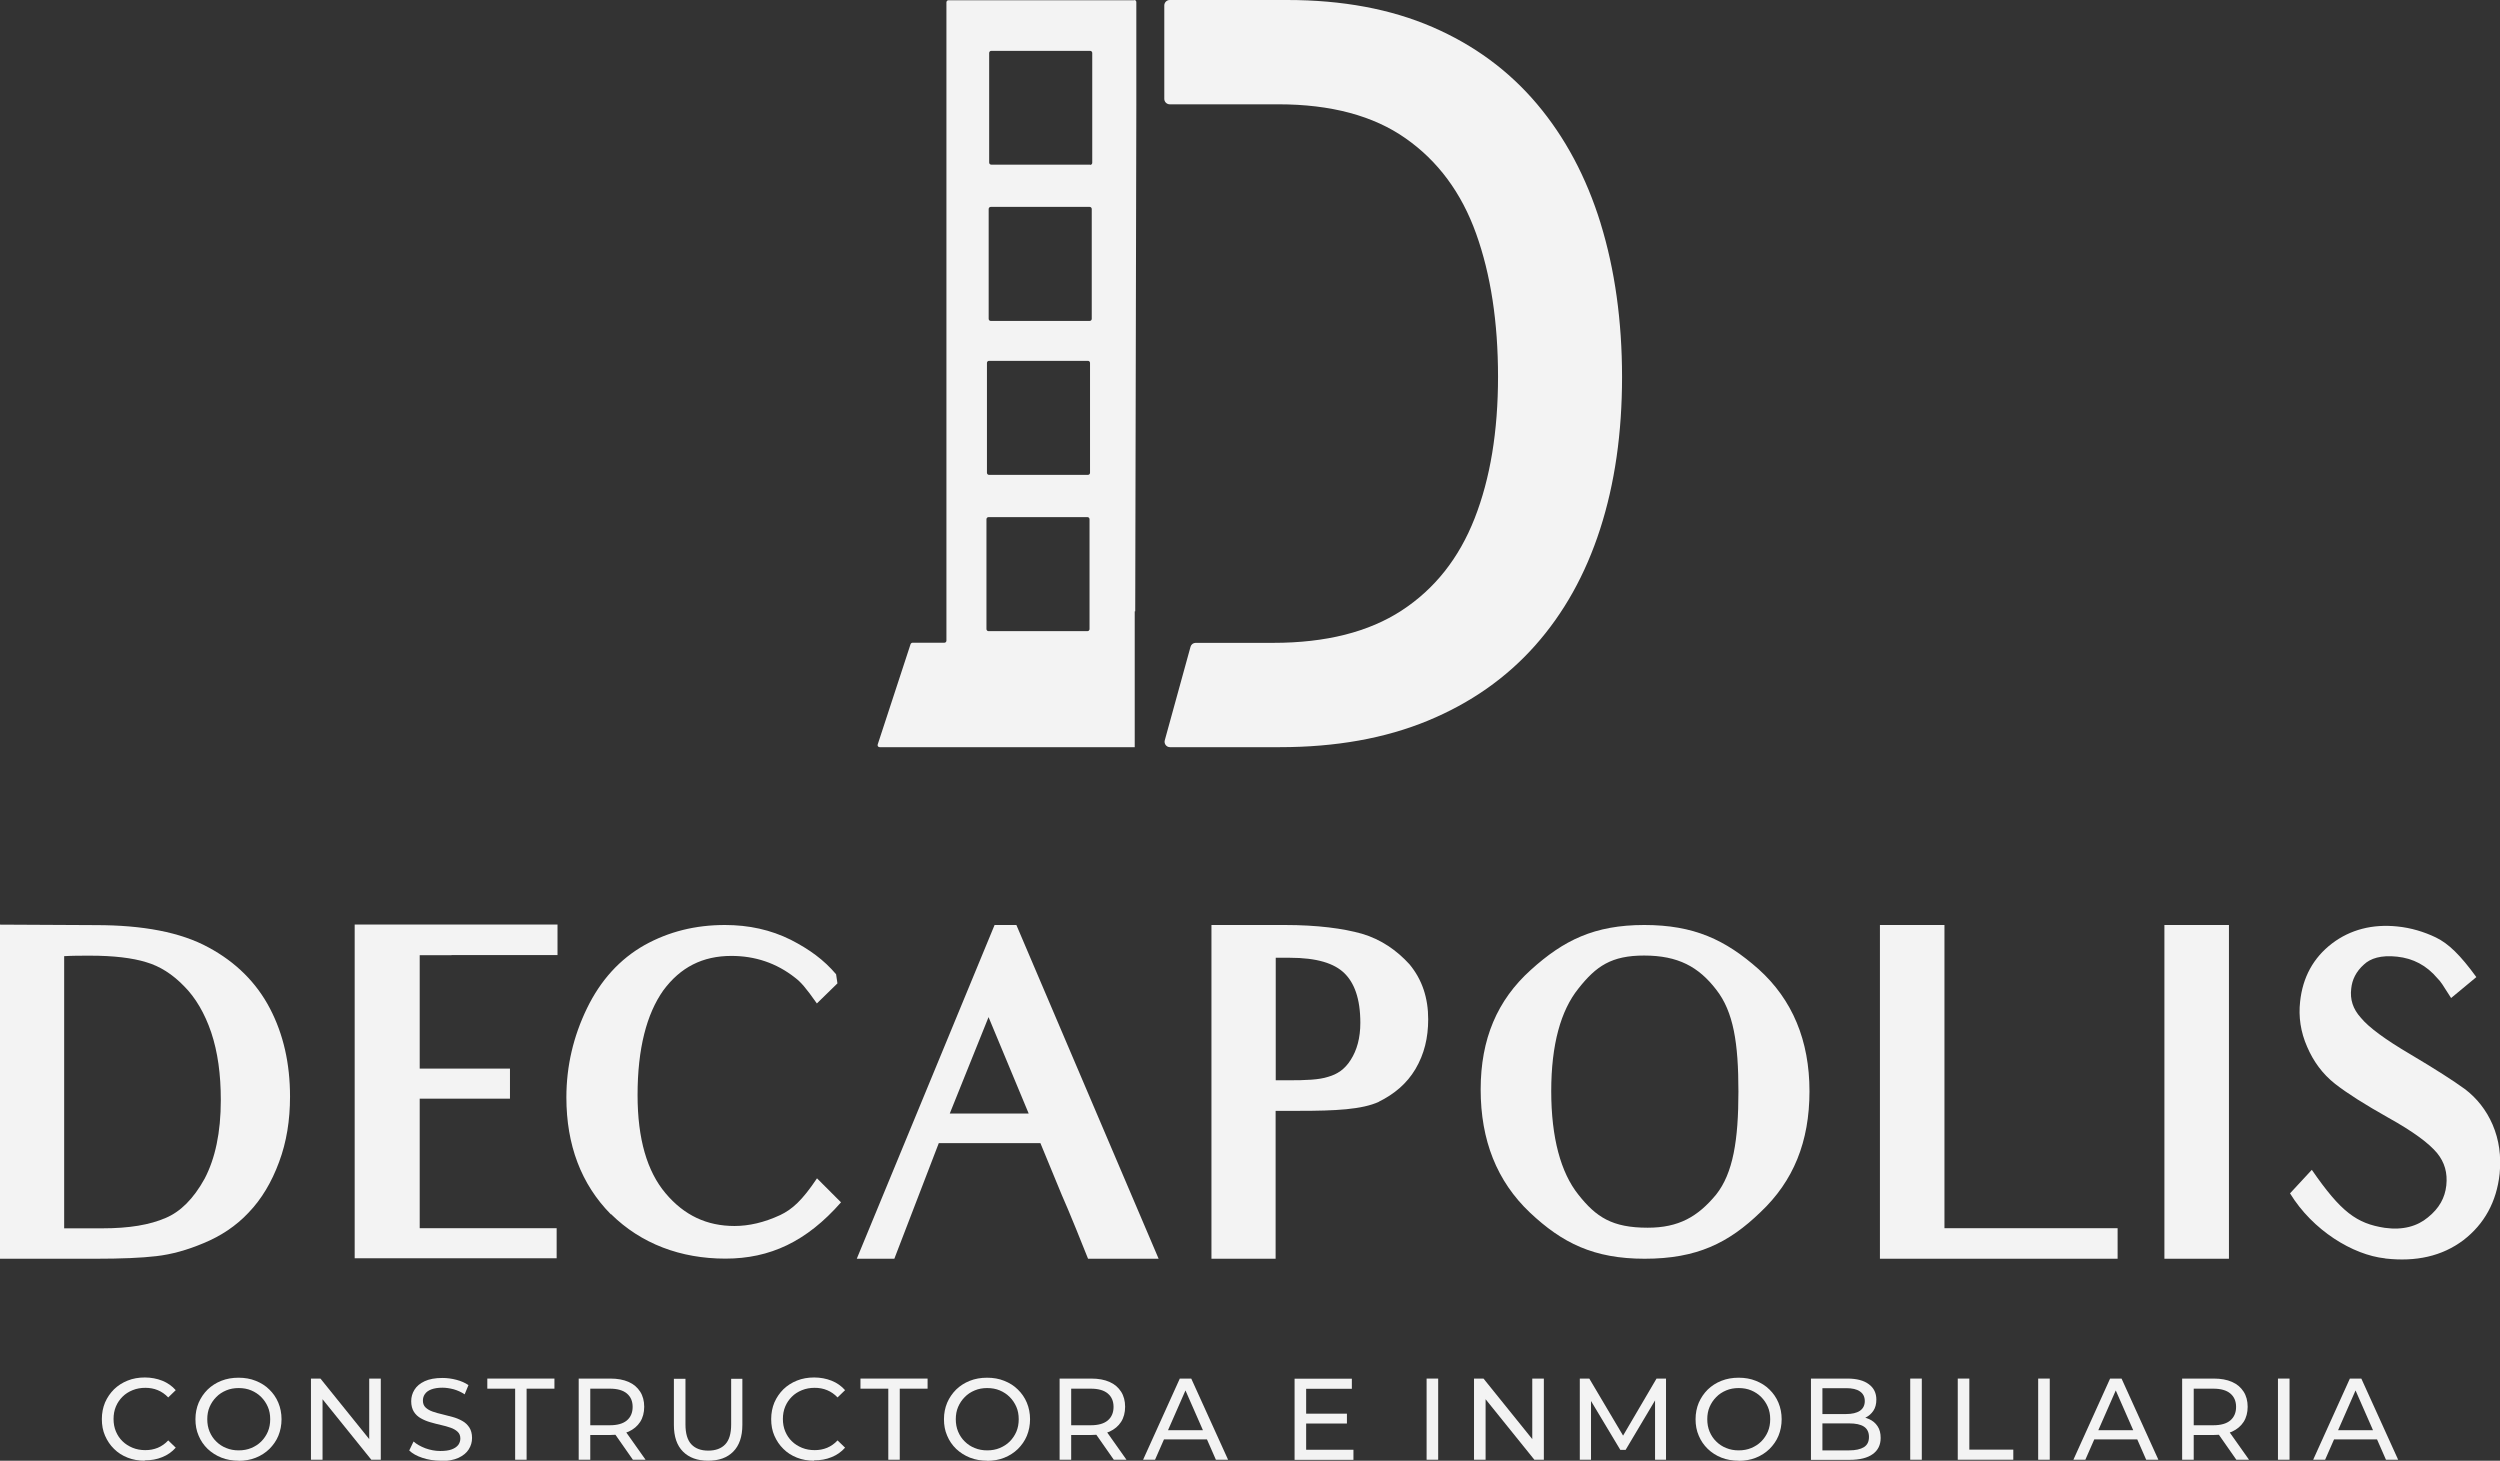 <?xml version="1.0" encoding="UTF-8"?>
<svg id="Capa_2" data-name="Capa 2" xmlns="http://www.w3.org/2000/svg" viewBox="0 0 203 118.61">
  <rect x="0" y="0" width="203" height="118.61" fill="#333333" stroke="none"/>
  <defs>
    <style>
      .cls-1 {
        fill: #f3f3f3;
        stroke-width: 0px;
      }
    </style>
  </defs>
  <g id="Capa_1-2" data-name="Capa 1">
    <g>
      <g>
        <path class="cls-1" d="m11.75,118.61c-.5,0-.96-.08-1.39-.25s-.79-.4-1.1-.71c-.31-.3-.55-.66-.73-1.07-.18-.41-.26-.86-.26-1.35s.09-.94.26-1.35c.18-.41.42-.76.73-1.07.31-.3.68-.54,1.11-.71.42-.17.89-.25,1.39-.25s.98.09,1.41.26c.43.17.8.43,1.1.77l-.61.59c-.25-.26-.53-.46-.85-.59-.31-.13-.65-.19-1.01-.19s-.71.06-1.03.19c-.32.13-.59.3-.82.53-.23.23-.41.49-.54.8-.13.31-.19.65-.19,1.01s.06.7.19,1.01c.13.31.31.58.54.8.23.23.51.4.82.53.32.13.66.19,1.03.19s.69-.06,1.01-.19c.31-.13.6-.33.85-.6l.61.59c-.3.34-.67.6-1.1.77-.43.18-.9.26-1.42.26Z"/>
        <path class="cls-1" d="m19.38,118.61c-.5,0-.97-.08-1.4-.25-.43-.17-.8-.41-1.12-.71-.31-.3-.56-.66-.73-1.07-.18-.41-.26-.85-.26-1.34s.09-.93.26-1.34c.18-.41.42-.76.73-1.07.31-.3.68-.54,1.11-.71.43-.17.89-.25,1.4-.25s.97.08,1.39.25c.43.17.8.4,1.11.71.31.3.56.66.73,1.07.17.41.26.86.26,1.34s-.09.94-.26,1.35c-.17.41-.42.76-.73,1.07-.31.3-.68.54-1.11.71-.43.17-.89.25-1.39.25Zm0-.84c.37,0,.71-.06,1.02-.19.31-.13.58-.3.81-.53.23-.23.41-.5.54-.8.13-.31.19-.64.19-1.01s-.06-.7-.19-1c-.13-.3-.31-.57-.54-.8-.23-.23-.5-.41-.81-.54-.31-.13-.65-.19-1.02-.19s-.7.06-1.01.19c-.31.13-.58.3-.81.54-.23.23-.41.5-.54.8-.13.3-.19.64-.19,1s.06.7.19,1.01c.13.31.31.58.54.8.23.23.5.41.81.53.31.13.65.19,1.01.19Z"/>
        <path class="cls-1" d="m25.25,118.53v-6.59h.77l4.36,5.41h-.4v-5.41h.94v6.59h-.77l-4.36-5.41h.4v5.41h-.94Z"/>
        <path class="cls-1" d="m35.75,118.61c-.5,0-.98-.08-1.44-.23-.46-.15-.82-.35-1.08-.6l.35-.73c.25.22.57.4.96.55.39.14.79.22,1.21.22.38,0,.69-.04.93-.13.24-.09.41-.21.53-.36.11-.15.17-.33.17-.52,0-.23-.07-.41-.22-.55-.15-.14-.34-.25-.57-.33-.24-.08-.49-.16-.78-.22-.28-.06-.57-.14-.85-.22-.29-.08-.55-.19-.78-.32-.24-.13-.43-.31-.57-.53-.14-.22-.22-.51-.22-.86s.09-.65.27-.94c.18-.29.45-.51.83-.69.37-.17.85-.26,1.43-.26.38,0,.76.05,1.14.15.38.1.7.24.98.43l-.31.75c-.28-.19-.58-.32-.89-.41-.31-.08-.62-.13-.91-.13-.37,0-.67.05-.91.14-.24.09-.41.22-.52.38-.11.16-.16.33-.16.53,0,.23.07.42.22.56.15.14.34.25.57.33.24.08.49.16.78.22.28.07.57.14.85.22.29.08.55.19.78.32.24.13.42.31.57.53.14.22.22.5.22.85s-.09.64-.27.93c-.18.29-.46.51-.84.69-.38.17-.86.26-1.43.26Z"/>
        <path class="cls-1" d="m41.83,118.53v-5.77h-2.26v-.82h5.45v.82h-2.26v5.77h-.93Z"/>
        <path class="cls-1" d="m46.99,118.53v-6.59h2.57c.58,0,1.07.09,1.48.27.41.18.72.45.94.79.22.34.33.76.33,1.23s-.11.89-.33,1.23c-.22.34-.53.6-.94.79-.41.18-.9.27-1.48.27h-2.05l.42-.43v2.44h-.94Zm.94-2.34l-.42-.46h2.02c.6,0,1.06-.13,1.37-.39.31-.26.47-.63.47-1.1s-.16-.83-.47-1.09c-.31-.26-.77-.39-1.37-.39h-2.02l.42-.47v3.9Zm3.46,2.34l-1.67-2.39h1.01l1.69,2.39h-1.03Z"/>
        <path class="cls-1" d="m57.5,118.61c-.87,0-1.55-.25-2.04-.74-.5-.5-.74-1.22-.74-2.17v-3.74h.94v3.71c0,.73.16,1.27.48,1.61.32.34.78.51,1.37.51s1.06-.17,1.38-.51c.32-.34.48-.87.48-1.61v-3.71h.91v3.74c0,.95-.25,1.68-.74,2.17-.49.5-1.17.74-2.05.74Z"/>
        <path class="cls-1" d="m66.1,118.61c-.5,0-.96-.08-1.39-.25s-.79-.4-1.1-.71c-.31-.3-.55-.66-.73-1.07-.18-.41-.26-.86-.26-1.35s.09-.94.26-1.35c.18-.41.42-.76.73-1.07.31-.3.68-.54,1.11-.71.42-.17.89-.25,1.39-.25s.98.09,1.41.26c.43.17.8.43,1.1.77l-.61.59c-.25-.26-.53-.46-.85-.59-.31-.13-.65-.19-1.01-.19s-.71.06-1.03.19c-.32.13-.59.3-.82.53-.23.23-.41.49-.54.8-.13.31-.19.65-.19,1.01s.06.7.19,1.01c.13.31.31.58.54.8.23.23.51.4.82.53.32.13.66.19,1.03.19s.69-.06,1.01-.19c.31-.13.6-.33.85-.6l.61.59c-.3.34-.67.6-1.1.77-.43.18-.9.26-1.42.26Z"/>
        <path class="cls-1" d="m72.13,118.53v-5.77h-2.26v-.82h5.45v.82h-2.26v5.77h-.93Z"/>
        <path class="cls-1" d="m80.16,118.61c-.5,0-.97-.08-1.4-.25-.43-.17-.8-.41-1.12-.71-.31-.3-.56-.66-.73-1.07-.18-.41-.26-.85-.26-1.34s.09-.93.26-1.34c.18-.41.42-.76.73-1.07.31-.3.68-.54,1.11-.71.43-.17.89-.25,1.4-.25s.97.08,1.39.25c.43.17.8.4,1.11.71.31.3.56.66.73,1.07.17.41.26.86.26,1.34s-.09.94-.26,1.35c-.17.41-.42.76-.73,1.07-.31.3-.68.54-1.11.71-.43.17-.89.25-1.39.25Zm0-.84c.37,0,.71-.06,1.02-.19.31-.13.58-.3.81-.53.23-.23.41-.5.54-.8.13-.31.19-.64.19-1.01s-.06-.7-.19-1c-.13-.3-.31-.57-.54-.8-.23-.23-.5-.41-.81-.54-.31-.13-.65-.19-1.02-.19s-.7.06-1.01.19c-.31.13-.58.3-.81.54-.23.23-.41.5-.54.8-.13.3-.19.64-.19,1s.06.7.19,1.01c.13.31.31.58.54.8.23.23.5.41.81.53.31.13.65.19,1.01.19Z"/>
        <path class="cls-1" d="m86.04,118.53v-6.59h2.57c.58,0,1.07.09,1.48.27.41.18.72.45.94.79.22.34.33.76.33,1.23s-.11.89-.33,1.23c-.22.34-.53.6-.94.79-.41.18-.9.27-1.48.27h-2.05l.42-.43v2.44h-.94Zm.94-2.34l-.42-.46h2.02c.6,0,1.06-.13,1.37-.39.31-.26.47-.63.47-1.1s-.16-.83-.47-1.09c-.31-.26-.77-.39-1.37-.39h-2.02l.42-.47v3.9Zm3.46,2.34l-1.67-2.39h1.01l1.69,2.39h-1.03Z"/>
        <path class="cls-1" d="m92.82,118.53l2.98-6.59h.93l2.99,6.59h-.99l-2.66-6.06h.38l-2.66,6.06h-.97Zm1.27-1.65l.25-.75h3.71l.27.75h-4.23Z"/>
        <path class="cls-1" d="m106.06,117.72h3.84v.82h-4.78v-6.59h4.65v.82h-3.71v4.95Zm-.08-2.93h3.39v.8h-3.39v-.8Z"/>
        <path class="cls-1" d="m115.84,118.53v-6.59h.94v6.59h-.94Z"/>
        <path class="cls-1" d="m119.69,118.53v-6.59h.77l4.36,5.41h-.4v-5.41h.94v6.59h-.77l-4.36-5.41h.4v5.41h-.94Z"/>
        <path class="cls-1" d="m128.28,118.53v-6.59h.77l2.95,4.98h-.41l2.92-4.98h.77v6.59s-.89,0-.89,0v-5.17s.21,0,.21,0l-2.6,4.37h-.43l-2.62-4.37h.24v5.17h-.9Z"/>
        <path class="cls-1" d="m141.18,118.61c-.5,0-.97-.08-1.4-.25-.43-.17-.8-.41-1.11-.71-.31-.3-.56-.66-.73-1.07-.18-.41-.26-.85-.26-1.34s.09-.93.26-1.34c.18-.41.42-.76.73-1.07.31-.3.68-.54,1.11-.71.43-.17.89-.25,1.4-.25s.97.08,1.39.25c.43.17.8.4,1.11.71.31.3.56.66.73,1.07.17.41.26.86.26,1.34s-.09.94-.26,1.35c-.17.41-.42.76-.73,1.07-.31.3-.68.54-1.11.71-.43.17-.89.25-1.39.25Zm0-.84c.37,0,.71-.06,1.02-.19.31-.13.58-.3.81-.53.23-.23.41-.5.54-.8.13-.31.19-.64.19-1.01s-.06-.7-.19-1c-.13-.3-.31-.57-.54-.8-.23-.23-.5-.41-.81-.54-.31-.13-.65-.19-1.02-.19s-.7.06-1.01.19c-.31.13-.58.3-.81.54-.23.23-.41.5-.54.8-.13.3-.19.64-.19,1s.06.7.19,1.01c.13.31.31.58.54.8.23.23.5.41.81.53.31.13.65.19,1.01.19Z"/>
        <path class="cls-1" d="m147.05,118.53v-6.59h2.95c.76,0,1.34.15,1.75.46.41.3.61.72.61,1.25,0,.36-.08.66-.24.9-.16.24-.37.43-.64.56-.27.13-.56.2-.88.2l.17-.28c.38,0,.71.07,1,.2.29.13.52.32.69.58.17.25.25.57.25.95,0,.56-.21,1-.64,1.31-.42.31-1.05.47-1.89.47h-3.14Zm.94-.76h2.16c.52,0,.92-.09,1.2-.26.28-.18.41-.45.41-.83s-.14-.66-.41-.84c-.28-.18-.67-.26-1.2-.26h-2.25v-.76h2.01c.48,0,.85-.09,1.11-.26.26-.18.4-.44.4-.79s-.13-.61-.4-.79c-.26-.18-.63-.26-1.11-.26h-1.93v5.06Z"/>
        <path class="cls-1" d="m155.11,118.53v-6.59h.94v6.59h-.94Z"/>
        <path class="cls-1" d="m158.97,118.53v-6.59h.94v5.77h3.57v.82h-4.51Z"/>
        <path class="cls-1" d="m165.5,118.53v-6.59h.94v6.59h-.94Z"/>
        <path class="cls-1" d="m168.36,118.53l2.98-6.59h.93l2.99,6.59h-.99l-2.66-6.06h.38l-2.66,6.06h-.97Zm1.27-1.65l.25-.75h3.71l.27.75h-4.23Z"/>
        <path class="cls-1" d="m177.19,118.53v-6.59h2.57c.58,0,1.07.09,1.48.27.41.18.72.45.94.79s.33.76.33,1.23-.11.89-.33,1.23c-.22.34-.53.6-.94.79-.41.18-.9.27-1.48.27h-2.05l.42-.43v2.44h-.94Zm.94-2.34l-.42-.46h2.02c.6,0,1.06-.13,1.37-.39.31-.26.47-.63.47-1.1s-.16-.83-.47-1.09c-.31-.26-.77-.39-1.37-.39h-2.02l.42-.47v3.9Zm3.46,2.34l-1.67-2.39h1.01l1.69,2.39h-1.03Z"/>
        <path class="cls-1" d="m184.97,118.53v-6.59h.94v6.59h-.94Z"/>
        <path class="cls-1" d="m187.83,118.53l2.98-6.59h.93l2.99,6.59h-.99l-2.66-6.06h.38l-2.66,6.06h-.97Zm1.27-1.65l.25-.75h3.71l.27.75h-4.23Z"/>
      </g>
      <g>
        <path class="cls-1" d="m92.17,49.64h.01c.03-13.72.06-27.44.09-41.17h0V.17c0-.09-.07-.17-.17-.17h0v.02c-5.03,0-10.06,0-15.08,0-.09,0-.17.07-.17.17v50.14s0,1.69,0,1.69c0,.09-.07.17-.17.17h-2.58c-.07,0-.13.05-.16.11l-2.67,8.15c-.04.11.04.22.16.22h19.83c.28,0,.56,0,.83,0h.05v-11.03Zm-3.87,1.61h-8.03c-.09,0-.17-.07-.17-.17v-8.92c0-.09.07-.17.17-.17h8.03c.09,0,.17.07.17.17v8.92c0,.09-.07.17-.17.17Zm.04-12.69h-8.03c-.09,0-.17-.07-.17-.17v-8.92c0-.09.07-.17.17-.17h8.03c.09,0,.17.07.17.17v8.92c0,.09-.07.17-.17.17Zm.14-12.5h-8.03c-.09,0-.17-.07-.17-.17v-8.92c0-.09.07-.17.17-.17h8.03c.09,0,.17.07.17.17v8.92c0,.09-.07.17-.17.17Zm.04-12.69h-8.03c-.09,0-.17-.07-.17-.17V4.3c0-.09.07-.17.17-.17h8.03c.09,0,.17.07.17.17v8.92c0,.09-.07.17-.17.17Z"/>
        <path class="cls-1" d="m129.97,18.13c-1.16-3.75-2.89-6.99-5.17-9.69-2.29-2.71-5.12-4.79-8.5-6.25-3.38-1.46-7.31-2.19-11.77-2.19h-9.55c-.24,0-.44.2-.44.44v7.59c0,.24.2.44.44.44h8.83c4.25,0,7.7.92,10.32,2.76,2.63,1.84,4.54,4.42,5.73,7.74,1.19,3.32,1.78,7.19,1.78,11.62s-.63,8.26-1.9,11.5c-1.27,3.24-3.24,5.73-5.92,7.48-2.68,1.75-6.16,2.63-10.44,2.63h-6.29c-.2,0-.37.13-.42.32l-2.09,7.59c-.08.28.13.56.42.56h8.93c4.54,0,8.55-.72,12.01-2.15,3.46-1.43,6.36-3.46,8.7-6.09,2.34-2.63,4.1-5.78,5.29-9.47,1.19-3.69,1.78-7.8,1.78-12.34s-.58-8.72-1.74-12.48Z"/>
      </g>
      <g>
        <path class="cls-1" d="m20.19,98.46c-1.03,1.1-2.27,1.91-3.65,2.48-1.35.57-2.62.92-3.86,1.06-1.17.14-2.83.21-4.96.21H0v-27.13c6.59.04,7.79.04,7.79.04,3.79,0,6.87.57,9.14,1.81,2.23,1.2,3.9,2.87,4.99,4.96s1.63,4.46,1.63,7.16c0,1.91-.28,3.68-.89,5.31-.6,1.63-1.42,3.01-2.48,4.11Zm-5.24-18.38c-.96-.99-1.98-1.63-3.08-1.95-1.13-.35-2.66-.53-4.57-.53-.67,0-1.42,0-2.09.04v22.1h3.12c2.16,0,3.83-.28,5.14-.85,1.17-.5,2.23-1.52,3.15-3.19.85-1.63,1.31-3.72,1.31-6.38,0-2.09-.25-3.9-.78-5.49-.53-1.56-1.28-2.83-2.2-3.75Z"/>
        <path class="cls-1" d="m36.67,77.56h-2.59v9.21h7.33v2.44h-7.33v10.52h11.12v2.44h-16.4v-27.1h16.47v2.48h-8.61Z"/>
        <path class="cls-1" d="m49.6,98.6c-2.41-2.44-3.61-5.63-3.61-9.49,0-2.55.57-4.96,1.67-7.23,1.1-2.27,2.66-4,4.68-5.14,1.98-1.1,4.14-1.63,6.52-1.63,1.95,0,3.72.39,5.35,1.2,1.52.78,2.69,1.63,3.68,2.8l.11.74-1.67,1.63c-.92-1.31-1.31-1.74-1.77-2.09-1.52-1.2-3.26-1.77-5.17-1.77-2.34,0-4.14.92-5.53,2.8-1.35,1.91-2.09,4.71-2.09,8.5,0,3.58.78,6.2,2.27,7.97,1.52,1.81,3.37,2.66,5.6,2.66,1.17,0,2.41-.28,3.72-.89.96-.46,1.77-1.17,2.98-2.98l1.95,1.95c-2.8,3.19-5.77,4.57-9.39,4.57s-6.84-1.2-9.28-3.61Z"/>
        <path class="cls-1" d="m88.35,102.21c-1.52-3.83-2.13-5.17-2.13-5.17l-1.74-4.22h-8.25l-3.61,9.39h-3.05l11.19-27.1h1.77l11.55,27.1h-5.74Zm-8.08-19.62l-3.15,7.83h6.41l-3.26-7.83Z"/>
        <path class="cls-1" d="m111.98,89.46c-1.38.64-3.58.74-6.45.74h-1.95v12.01h-5.21v-27.1h5.95c2.66,0,4.75.28,6.27.71,1.56.46,2.83,1.35,3.86,2.48,1.03,1.24,1.52,2.73,1.52,4.46,0,1.52-.32,2.83-1.03,4.04-.71,1.2-1.74,2.05-2.98,2.66Zm-7.26-11.69h-1.13v9.95h.99c1.49,0,2.52-.04,3.26-.28.74-.21,1.35-.6,1.84-1.38.5-.78.78-1.77.78-3.01,0-1.98-.5-3.26-1.31-4.04-.81-.78-2.2-1.24-4.43-1.24Z"/>
        <path class="cls-1" d="m133.55,102.21c-4.14,0-6.7-1.28-9.32-3.75-2.69-2.55-4-5.88-4-9.99s1.35-7.26,4.07-9.71c2.66-2.41,5.17-3.65,9.21-3.65s6.59,1.2,9.28,3.58c2.76,2.48,4.14,5.81,4.14,9.92s-1.31,7.3-3.97,9.81c-2.59,2.51-5.17,3.79-9.42,3.79Zm-.04-24.62c-2.66,0-3.9.85-5.35,2.69-1.42,1.77-2.2,4.53-2.2,8.32s.78,6.62,2.2,8.4c1.45,1.84,2.76,2.69,5.63,2.69,2.52,0,4.07-.89,5.56-2.69,1.38-1.74,1.81-4.43,1.81-8.36s-.39-6.48-1.81-8.29c-1.42-1.84-3.08-2.76-5.85-2.76Z"/>
        <path class="cls-1" d="m152.65,102.21v-27.1h5.24v24.62h14.06v2.48h-19.31Z"/>
        <path class="cls-1" d="m175.75,102.21v-27.1h5.24v27.1h-5.24Z"/>
        <path class="cls-1" d="m193.67,102.18c-2.62-.28-5.88-2.27-7.72-5.28l1.77-1.91c2.37,3.44,3.65,4.36,5.92,4.71,1.49.21,2.66-.14,3.51-.85.92-.74,1.38-1.59,1.49-2.59.11-1.03-.14-1.88-.74-2.62-.64-.78-1.91-1.74-4-2.9-1.88-1.06-3.29-1.95-4.29-2.73-1.03-.81-1.77-1.84-2.27-3.01-.53-1.2-.71-2.44-.57-3.68.21-1.95,1.06-3.54,2.59-4.71,1.49-1.13,3.29-1.59,5.31-1.38,1.1.11,2.16.43,3.12.89,1.03.5,1.98,1.42,3.29,3.22l-2.05,1.7c-.67-1.06-.85-1.35-1.1-1.59-.89-1.06-1.98-1.63-3.29-1.77-1.31-.14-2.16.14-2.69.64-.64.57-.96,1.24-1.03,1.95-.11.89.14,1.66.78,2.37.64.78,1.98,1.77,4.04,2.98,2.02,1.2,3.47,2.13,4.39,2.8.99.74,1.77,1.74,2.27,2.9.53,1.24.71,2.55.57,4-.25,2.27-1.24,4.07-2.94,5.38-1.74,1.31-3.86,1.77-6.34,1.49Z"/>
      </g>
    </g>
  </g>
</svg>